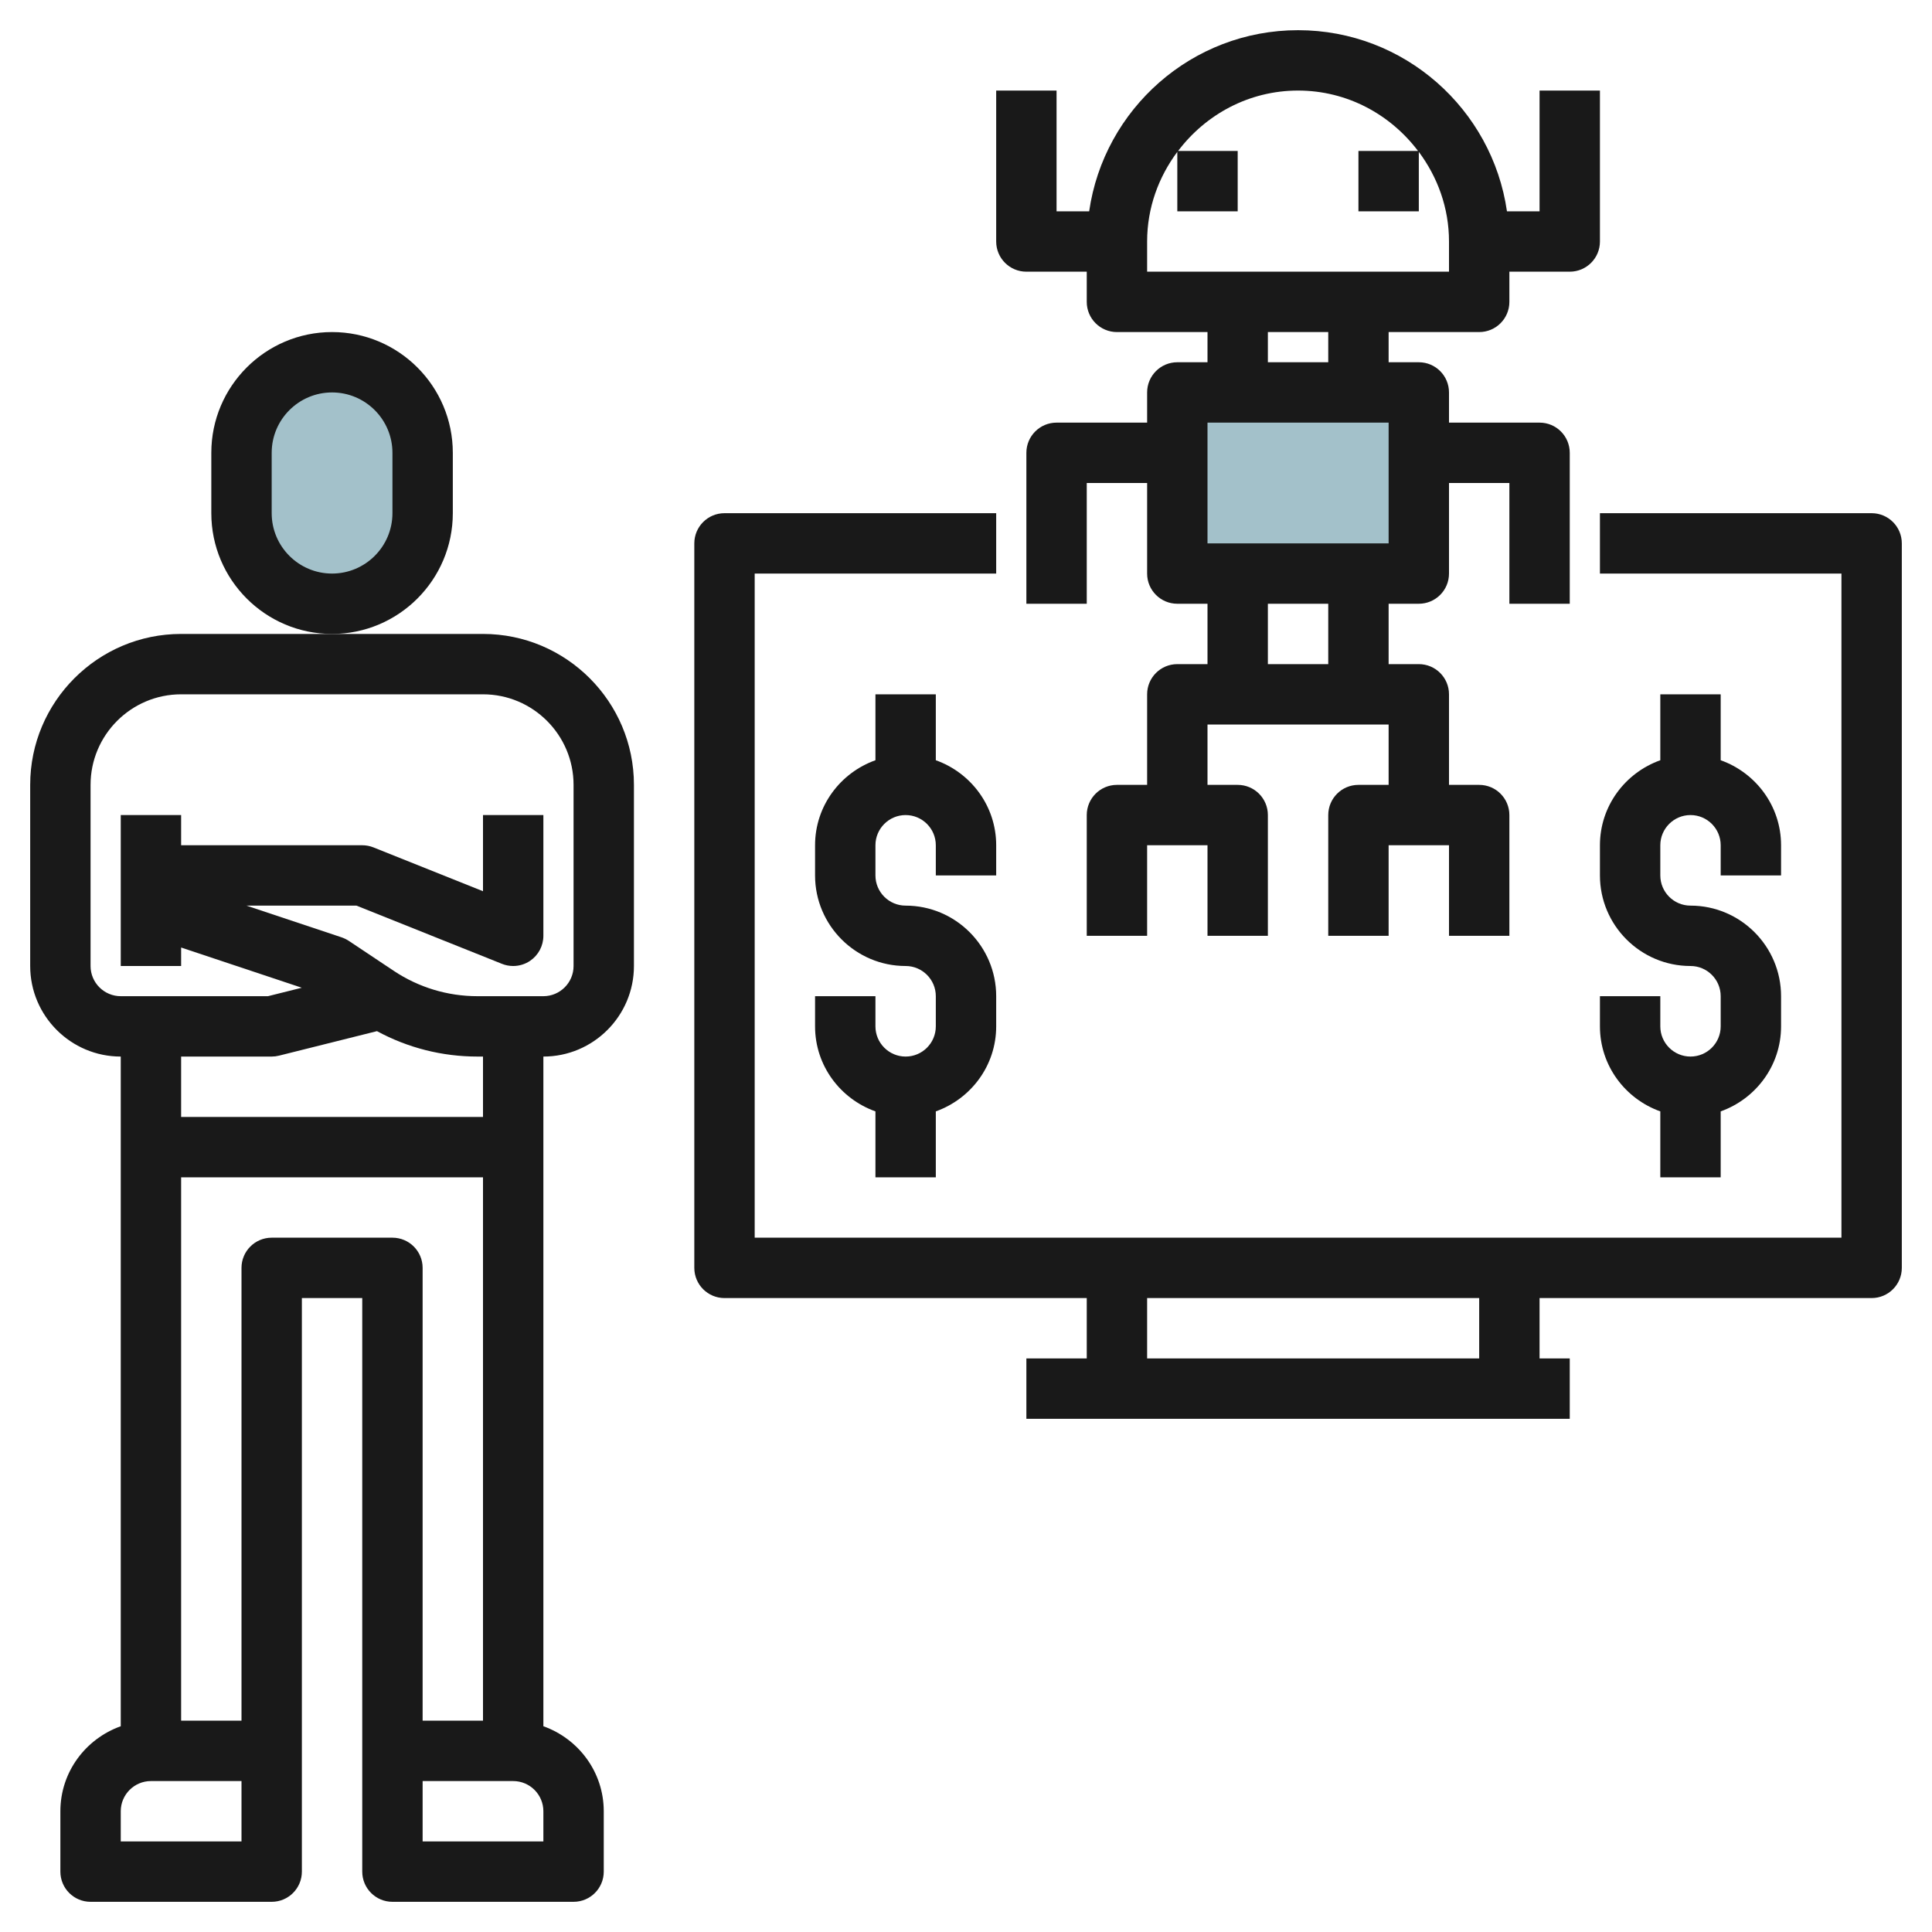 <svg id="Layer_3" enable-background="new 0 0 64 64" height="512" viewBox="0 0 64 64" width="512" xmlns="http://www.w3.org/2000/svg"><g><path d="m39 13h8v6h-8z" fill="#a3c1ca"/><path d="m11 20c-1.657 0-3-1.343-3-3v-2c0-1.657 1.343-3 3-3 1.657 0 3 1.343 3 3v2c0 1.657-1.343 3-3 3z" fill="#a3c1ca"/><g fill="#191919"><path d="m15 17v-2c0-2.206-1.794-4-4-4s-4 1.794-4 4v2c0 2.206 1.794 4 4 4s4-1.794 4-4zm-2 0c0 1.103-.897 2-2 2s-2-.897-2-2v-2c0-1.103.897-2 2-2s2 .897 2 2z"/><path d="m4 35v22.184c-1.161.414-2 1.514-2 2.816v2c0 .552.447 1 1 1h6c.553 0 1-.448 1-1v-4-15h2v15 4c0 .552.447 1 1 1h6c.553 0 1-.448 1-1v-2c0-1.302-.839-2.402-2-2.816v-22.184c1.654 0 3-1.346 3-3v-6c0-2.757-2.243-5-5-5h-5-5c-2.757 0-5 2.243-5 5v6c0 1.654 1.346 3 3 3zm4 26h-4v-1c0-.551.448-1 1-1h3zm1-20c-.553 0-1 .448-1 1v15h-2v-18h10v18h-2v-15c0-.552-.447-1-1-1zm9 20h-4v-2h3c.552 0 1 .449 1 1zm-2-24h-10v-2h3c.082 0 .163-.01.242-.03l3.246-.812c1.02.553 2.158.842 3.328.842h.184zm-13-11c0-1.654 1.346-3 3-3h10c1.654 0 3 1.346 3 3v6c0 .551-.448 1-1 1h-2.184c-.99 0-1.949-.291-2.773-.84l-1.488-.992c-.074-.049-.154-.088-.238-.117l-3.154-1.051h3.645l4.821 1.929c.119.048.245.071.371.071.197 0 .393-.058.561-.172.274-.186.439-.496.439-.828v-4h-2v2.523l-3.629-1.452c-.118-.047-.244-.071-.371-.071h-6v-1h-2v5h2v-.612l3.997 1.332-1.12.28h-4.877c-.552 0-1-.449-1-1z"/><path d="m33 3v5c0 .552.447 1 1 1h2v1c0 .552.447 1 1 1h3v1h-1c-.553 0-1 .448-1 1v1h-3c-.553 0-1 .448-1 1v5h2v-4h2v3c0 .552.447 1 1 1h1v2h-1c-.553 0-1 .448-1 1v3h-1c-.553 0-1 .448-1 1v4h2v-3h2v3h2v-4c0-.552-.447-1-1-1h-1v-2h6v2h-1c-.553 0-1 .448-1 1v4h2v-3h2v3h2v-4c0-.552-.447-1-1-1h-1v-3c0-.552-.447-1-1-1h-1v-2h1c.553 0 1-.448 1-1v-3h2v4h2v-5c0-.552-.447-1-1-1h-3v-1c0-.552-.447-1-1-1h-1v-1h3c.553 0 1-.448 1-1v-1h2c.553 0 1-.448 1-1v-5h-2v4h-1.08c-.488-3.387-3.401-6-6.92-6s-6.432 2.613-6.92 6h-1.08v-4zm11 19h-2v-2h2zm2-4h-6v-4h6zm-2-6h-2v-1h2zm-6-4c0-1.116.38-2.136 1-2.969v1.969h2v-2h-1.974c.913-1.207 2.347-2 3.974-2s3.061.793 3.974 2h-1.974v2h2v-1.969c.62.833 1 1.853 1 2.969v1h-10z"/><path d="m33 29v-1c0-1.302-.839-2.402-2-2.816v-2.184h-2v2.184c-1.161.414-2 1.514-2 2.816v1c0 1.654 1.346 3 3 3 .552 0 1 .449 1 1v1c0 .551-.448 1-1 1s-1-.449-1-1v-1h-2v1c0 1.302.839 2.402 2 2.816v2.184h2v-2.184c1.161-.414 2-1.514 2-2.816v-1c0-1.654-1.346-3-3-3-.552 0-1-.449-1-1v-1c0-.551.448-1 1-1s1 .449 1 1v1z"/><path d="m55 23v2.184c-1.161.414-2 1.514-2 2.816v1c0 1.654 1.346 3 3 3 .552 0 1 .449 1 1v1c0 .551-.448 1-1 1s-1-.449-1-1v-1h-2v1c0 1.302.839 2.402 2 2.816v2.184h2v-2.184c1.161-.414 2-1.514 2-2.816v-1c0-1.654-1.346-3-3-3-.552 0-1-.449-1-1v-1c0-.551.448-1 1-1s1 .449 1 1v1h2v-1c0-1.302-.839-2.402-2-2.816v-2.184z"/><path d="m62 17h-9v2h8v22h-36v-22h8v-2h-9c-.553 0-1 .448-1 1v24c0 .552.447 1 1 1h12v2h-2v2h18v-2h-1v-2h11c.553 0 1-.448 1-1v-24c0-.552-.447-1-1-1zm-13 28h-11v-2h11z"/></g></g></svg>